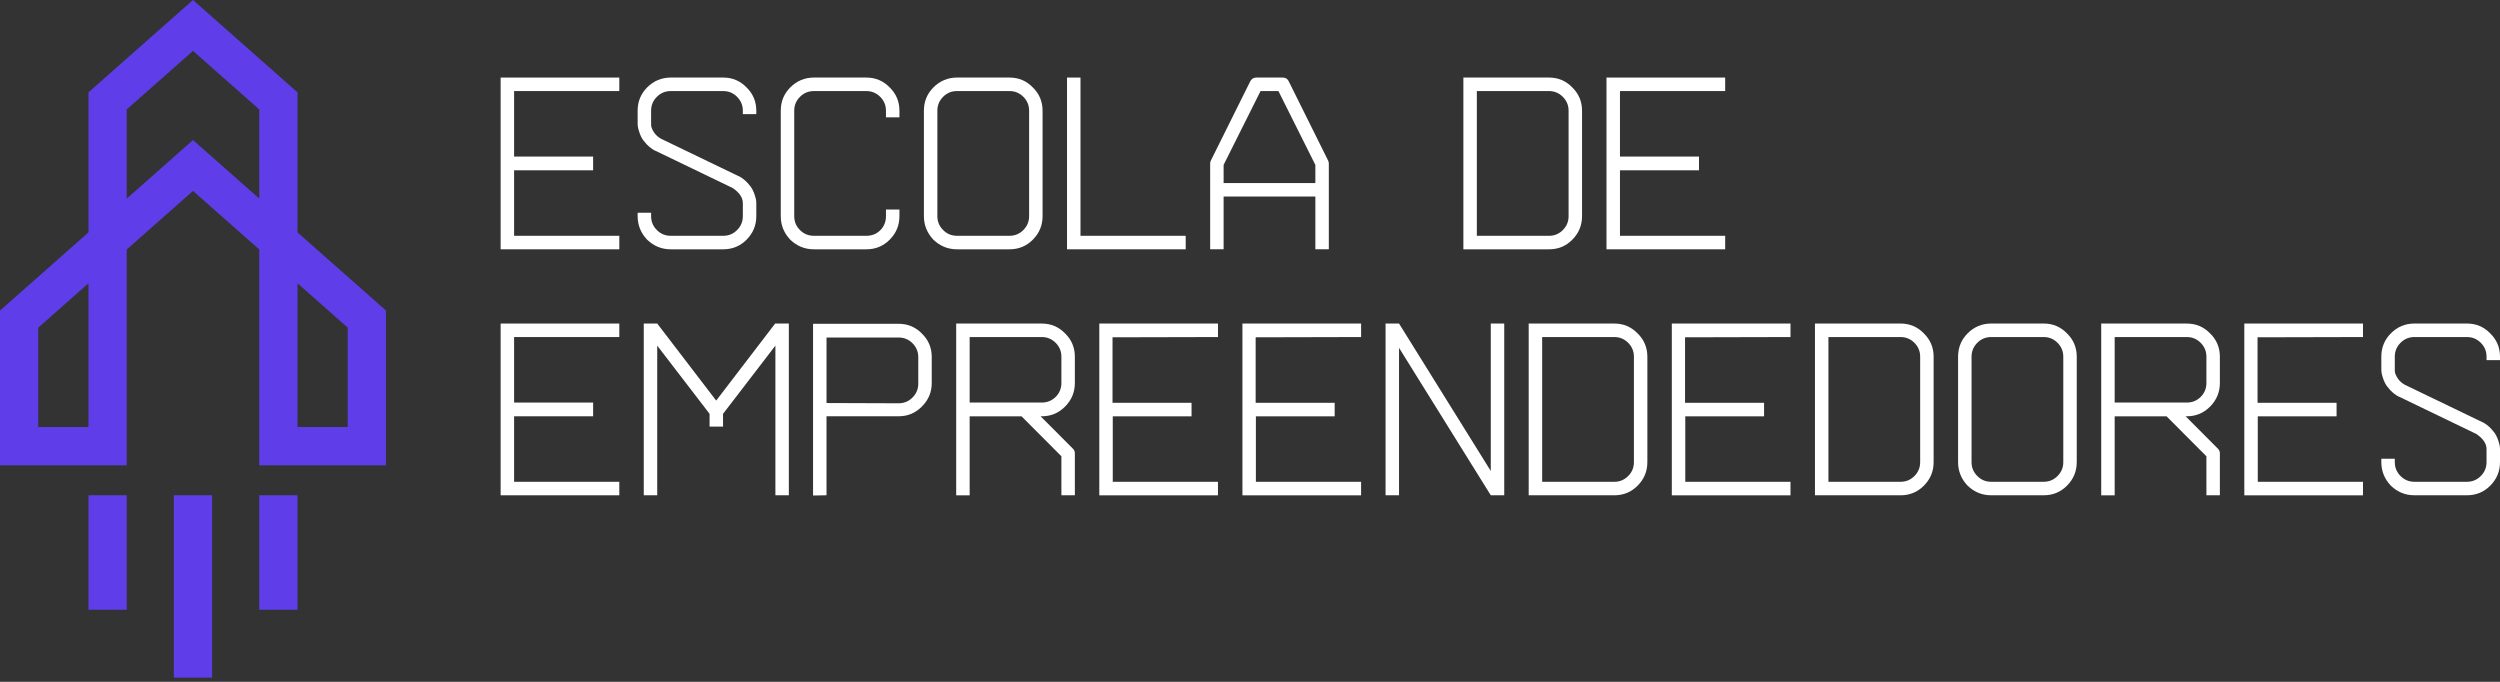 <svg xmlns="http://www.w3.org/2000/svg" width="352" height="96" viewBox="0 0 352 96" fill="none"><rect x="0" y="0" width="352" height="96" fill="#333333" stroke="none"/><path d="M87.198 10.921V12.821H72.385V22.045H83.512V23.978H72.385V33.201H87.198V35.102H70.49V10.921H87.198Z" fill="white"></path><path d="M101.837 35.102H94.43C93.167 35.102 92.065 34.653 91.123 33.755C90.228 32.81 89.78 31.706 89.78 30.439V29.954H91.675V30.439C91.675 31.199 91.945 31.85 92.484 32.39C93.022 32.932 93.672 33.201 94.43 33.201H101.837C102.595 33.201 103.245 32.93 103.783 32.39C104.322 31.85 104.592 31.199 104.592 30.439V28.608C104.592 27.825 104.109 27.112 103.145 26.465L92.26 21.216H92.225C91.766 20.962 91.369 20.658 91.037 20.3C90.704 19.942 90.463 19.622 90.314 19.333C90.163 19.047 90.044 18.74 89.953 18.418C89.86 18.095 89.809 17.871 89.798 17.744C89.787 17.617 89.78 17.52 89.78 17.451V15.586C89.78 14.297 90.228 13.204 91.123 12.304C92.018 11.403 93.144 10.921 94.43 10.921H101.837C103.123 10.921 104.213 11.381 105.109 12.304C106.026 13.201 106.487 14.295 106.487 15.586V16.071H104.592V15.586C104.592 14.826 104.322 14.175 103.783 13.635C103.243 13.095 102.595 12.824 101.837 12.824H94.43C93.672 12.824 93.022 13.095 92.484 13.635C91.943 14.177 91.675 14.826 91.675 15.586V17.418C91.675 17.602 91.686 17.751 91.71 17.866C91.963 18.627 92.433 19.191 93.122 19.56L104.007 24.809H104.043C104.502 25.063 104.898 25.367 105.231 25.725C105.563 26.083 105.805 26.405 105.953 26.692C106.102 26.981 106.224 27.285 106.315 27.608C106.405 27.93 106.459 28.154 106.47 28.281C106.481 28.408 106.487 28.505 106.487 28.574V30.439C106.487 31.728 106.029 32.835 105.109 33.755C104.213 34.653 103.123 35.102 101.837 35.102Z" fill="white"></path><path d="M121.989 35.102H114.582C113.319 35.102 112.217 34.653 111.275 33.755C110.38 32.81 109.932 31.706 109.932 30.439V15.586C109.932 14.297 110.38 13.204 111.275 12.304C112.17 11.403 113.296 10.921 114.582 10.921H121.989C123.275 10.921 124.365 11.381 125.261 12.304C126.178 13.201 126.64 14.295 126.64 15.586V16.52H124.744V15.586C124.744 14.826 124.474 14.175 123.935 13.635C123.395 13.095 122.747 12.824 121.989 12.824H114.582C113.824 12.824 113.175 13.095 112.636 13.635C112.095 14.177 111.827 14.826 111.827 15.586V30.439C111.827 31.199 112.097 31.85 112.636 32.39C113.175 32.932 113.824 33.201 114.582 33.201H121.989C122.77 33.201 123.423 32.937 123.953 32.408C124.481 31.879 124.744 31.221 124.744 30.439V29.506H126.64V30.439C126.64 31.728 126.181 32.835 125.261 33.755C124.365 34.653 123.275 35.102 121.989 35.102Z" fill="white"></path><path d="M142.144 35.102H134.736C133.473 35.102 132.371 34.653 131.429 33.755C130.534 32.81 130.086 31.706 130.086 30.439V15.586C130.086 14.297 130.534 13.204 131.429 12.304C132.325 11.403 133.451 10.921 134.736 10.921H142.144C143.429 10.921 144.52 11.381 145.415 12.304C146.333 13.201 146.794 14.295 146.794 15.586V30.439C146.794 31.728 146.335 32.835 145.415 33.755C144.52 34.653 143.429 35.102 142.144 35.102ZM142.144 12.821H134.736C133.978 12.821 133.329 13.093 132.79 13.633C132.249 14.175 131.981 14.824 131.981 15.584V30.437C131.981 31.197 132.252 31.848 132.79 32.388C133.329 32.93 133.978 33.199 134.736 33.199H142.144C142.902 33.199 143.551 32.928 144.09 32.388C144.628 31.848 144.899 31.197 144.899 30.437V15.584C144.899 14.824 144.628 14.173 144.09 13.633C143.549 13.093 142.902 12.821 142.144 12.821Z" fill="white"></path><path d="M166.946 33.201V35.102H150.238V10.921H152.133V33.201H166.946Z" fill="white"></path><path d="M181.448 11.439L186.994 22.596C187.062 22.734 187.098 22.871 187.098 23.009V35.099H185.203V27.672H172.285V35.099H170.39V23.009C170.39 22.871 170.426 22.734 170.494 22.596L176.04 11.439C176.224 11.095 176.51 10.921 176.902 10.921H180.588C181.003 10.921 181.288 11.095 181.45 11.439H181.448ZM172.285 23.218V25.774H185.203V23.218L180.001 12.821H177.485L172.283 23.218H172.285Z" fill="white"></path><path d="M206.044 10.921H218.102C219.387 10.921 220.478 11.381 221.373 12.304C222.291 13.201 222.752 14.295 222.752 15.586V30.439C222.752 31.728 222.293 32.835 221.373 33.755C220.453 34.675 219.387 35.102 218.102 35.102H206.044V10.921ZM220.857 15.586C220.857 14.826 220.586 14.175 220.048 13.635C219.507 13.095 218.86 12.824 218.102 12.824H207.939V33.204H218.102C218.86 33.204 219.509 32.932 220.048 32.392C220.586 31.852 220.857 31.201 220.857 30.441V15.586Z" fill="white"></path><path d="M242.904 10.921V12.821H228.091V22.045H239.218V23.978H228.091V33.201H242.904V35.102H226.196V10.921H242.904Z" fill="white"></path><path d="M87.198 45.556V47.456H72.385V56.68H83.512V58.613H72.385V67.836H87.198V69.737H70.49V45.556H87.198Z" fill="white"></path><path d="M111.069 45.556V69.737H109.176V48.665L101.804 58.266V60.064H99.909V58.266L92.537 48.665V69.737H90.642V45.556H92.537L100.84 56.402L109.141 45.556H111.069Z" fill="white"></path><path d="M129.809 46.972C128.914 46.05 127.821 45.59 126.535 45.59H114.478V69.768L116.373 69.734V58.611H126.535C127.821 58.611 128.911 58.151 129.809 57.231C130.727 56.311 131.188 55.217 131.188 53.948V50.252C131.188 48.963 130.727 47.87 129.809 46.972ZM129.293 54.017C129.293 54.777 129.022 55.428 128.484 55.968C127.943 56.511 127.296 56.782 126.538 56.782L116.375 56.746V47.523H126.538C127.296 47.523 127.943 47.794 128.484 48.334C129.022 48.877 129.293 49.526 129.293 50.285V54.017Z" fill="white"></path><path d="M151.34 50.219V53.915C151.34 55.204 150.885 56.311 149.979 57.231C149.072 58.153 147.975 58.613 146.69 58.613H146.517L151.065 63.174C151.249 63.358 151.34 63.576 151.34 63.829V69.737H149.445V64.245L143.83 58.615H136.527V69.739H134.632V45.558H146.69C147.975 45.558 149.066 46.018 149.961 46.941C150.879 47.839 151.34 48.932 151.34 50.223V50.219ZM146.69 47.456H136.527V56.68H146.69C147.448 56.68 148.097 56.415 148.636 55.884C149.174 55.355 149.445 54.697 149.445 53.915V50.219C149.445 49.459 149.174 48.808 148.636 48.267C148.095 47.727 147.448 47.456 146.69 47.456Z" fill="white"></path><path d="M171.492 45.556V47.456L156.644 47.492V56.715H167.77V58.615H156.677V67.839H171.49V69.739H154.782V45.558H171.49L171.492 45.556Z" fill="white"></path><path d="M191.644 45.556V47.456L176.796 47.492V56.715H187.922V58.615H176.829V67.839H191.642V69.739H174.934V45.558H191.642L191.644 45.556Z" fill="white"></path><path d="M211.796 69.734H209.901L196.983 48.974V69.734H195.088V45.554H196.983L209.901 66.314V45.554H211.796V69.734Z" fill="white"></path><path d="M215.24 45.556H227.298C228.583 45.556 229.674 46.016 230.569 46.938C231.487 47.836 231.948 48.93 231.948 50.221V65.074C231.948 66.363 231.489 67.47 230.569 68.39C229.674 69.288 228.583 69.737 227.298 69.737H215.24V45.556ZM230.055 50.219C230.055 49.459 229.785 48.808 229.246 48.267C228.705 47.727 228.058 47.456 227.3 47.456H217.137V67.836H227.3C228.058 67.836 228.707 67.565 229.246 67.025C229.785 66.485 230.055 65.834 230.055 65.074V50.219Z" fill="white"></path><path d="M252.102 45.556V47.456L237.254 47.492V56.715H248.381V58.615H237.287V67.839H252.1V69.739H235.392V45.558H252.1L252.102 45.556Z" fill="white"></path><path d="M255.546 45.556H267.604C268.89 45.556 269.98 46.016 270.875 46.938C271.793 47.836 272.254 48.93 272.254 50.221V65.074C272.254 66.363 271.795 67.47 270.875 68.39C269.98 69.288 268.89 69.737 267.604 69.737H255.546V45.556ZM270.359 50.219C270.359 49.459 270.089 48.808 269.55 48.267C269.009 47.727 268.362 47.456 267.604 47.456H257.442V67.836H267.604C268.362 67.836 269.011 67.565 269.55 67.025C270.089 66.485 270.359 65.834 270.359 65.074V50.219Z" fill="white"></path><path d="M287.756 69.734H280.349C279.085 69.734 277.984 69.285 277.042 68.388C276.146 67.443 275.698 66.338 275.698 65.072V50.219C275.698 48.93 276.146 47.836 277.042 46.936C277.937 46.036 279.063 45.554 280.349 45.554H287.756C289.042 45.554 290.132 46.014 291.027 46.936C291.945 47.834 292.406 48.928 292.406 50.219V65.072C292.406 66.361 291.947 67.467 291.027 68.388C290.132 69.285 289.042 69.734 287.756 69.734ZM287.756 47.456H280.349C279.591 47.456 278.941 47.727 278.403 48.267C277.864 48.808 277.594 49.459 277.594 50.219V65.072C277.594 65.832 277.864 66.483 278.403 67.023C278.941 67.565 279.591 67.834 280.349 67.834H287.756C288.514 67.834 289.163 67.563 289.702 67.023C290.241 66.483 290.511 65.832 290.511 65.072V50.219C290.511 49.459 290.241 48.808 289.702 48.267C289.161 47.727 288.514 47.456 287.756 47.456Z" fill="white"></path><path d="M312.558 50.219V53.915C312.558 55.204 312.104 56.311 311.197 57.231C310.291 58.153 309.194 58.613 307.908 58.613H307.735L312.283 63.174C312.467 63.358 312.558 63.576 312.558 63.829V69.737H310.663V64.245L305.049 58.615H297.746V69.739H295.851V45.558H307.908C309.194 45.558 310.284 46.018 311.18 46.941C312.097 47.839 312.558 48.932 312.558 50.223V50.219ZM307.908 47.456H297.746V56.68H307.908C308.666 56.68 309.315 56.415 309.854 55.884C310.393 55.355 310.663 54.697 310.663 53.915V50.219C310.663 49.459 310.393 48.808 309.854 48.267C309.313 47.727 308.666 47.456 307.908 47.456Z" fill="white"></path><path d="M332.71 45.556V47.456L317.862 47.492V56.715H328.989V58.615H317.895V67.839H332.708V69.739H316V45.558H332.708L332.71 45.556Z" fill="white"></path><path d="M347.35 69.734H339.943C338.679 69.734 337.578 69.285 336.636 68.388C335.74 67.443 335.292 66.338 335.292 65.072V64.587H337.187V65.072C337.187 65.832 337.458 66.483 337.996 67.023C338.535 67.565 339.184 67.834 339.943 67.834H347.35C348.108 67.834 348.757 67.563 349.296 67.023C349.835 66.483 350.105 65.832 350.105 65.072V63.24C350.105 62.458 349.622 61.745 348.658 61.098L337.773 55.848H337.737C337.278 55.595 336.882 55.291 336.549 54.933C336.217 54.575 335.975 54.253 335.827 53.966C335.676 53.679 335.556 53.373 335.465 53.05C335.372 52.728 335.321 52.504 335.31 52.377C335.299 52.25 335.292 52.152 335.292 52.084V50.219C335.292 48.93 335.74 47.836 336.636 46.936C337.553 46.016 338.657 45.554 339.943 45.554H347.35C348.635 45.554 349.726 46.014 350.621 46.936C351.539 47.834 352 48.928 352 50.219V50.703H350.105V50.219C350.105 49.459 349.835 48.808 349.296 48.267C348.755 47.727 348.108 47.456 347.35 47.456H339.943C339.184 47.456 338.535 47.727 337.996 48.267C337.458 48.808 337.187 49.459 337.187 50.219V52.05C337.187 52.235 337.199 52.384 337.223 52.499C337.476 53.259 337.945 53.824 338.635 54.193L349.52 59.442H349.555C350.014 59.696 350.411 60 350.743 60.358C351.076 60.716 351.317 61.038 351.466 61.325C351.614 61.614 351.736 61.918 351.827 62.24C351.918 62.562 351.971 62.787 351.982 62.914C351.993 63.04 352 63.138 352 63.207V65.072C352 66.361 351.541 67.467 350.621 68.388C349.726 69.285 348.635 69.734 347.35 69.734Z" fill="white"></path><path d="M28.688 21.056L36.505 27.961V15.408L27.174 7.165L17.843 15.408V27.961L25.66 21.056L27.174 22.769L28.688 21.056L27.174 19.718L25.66 21.056L27.174 22.769L28.688 21.056ZM27.172 0L41.889 13.001V32.719L54.345 43.725V65.516H36.505V35.128L27.174 26.883L17.843 35.128V65.516H0V43.725L12.457 32.719V13.001L27.172 0ZM12.457 39.887L5.388 46.134V60.124H12.457V39.887ZM48.959 46.132L41.889 39.884V60.12H48.959V46.13V46.132Z" fill="#5F3DE9"></path><path fill-rule="evenodd" clip-rule="evenodd" d="M12.457 85.852H17.843V69.734H12.457V85.852Z" fill="#5F3DE9"></path><path fill-rule="evenodd" clip-rule="evenodd" d="M36.503 85.852H41.889V69.734H36.503V85.852Z" fill="#5F3DE9"></path><path fill-rule="evenodd" clip-rule="evenodd" d="M24.479 95.41H29.864V69.734H24.479V95.41Z" fill="#5F3DE9"></path></svg>